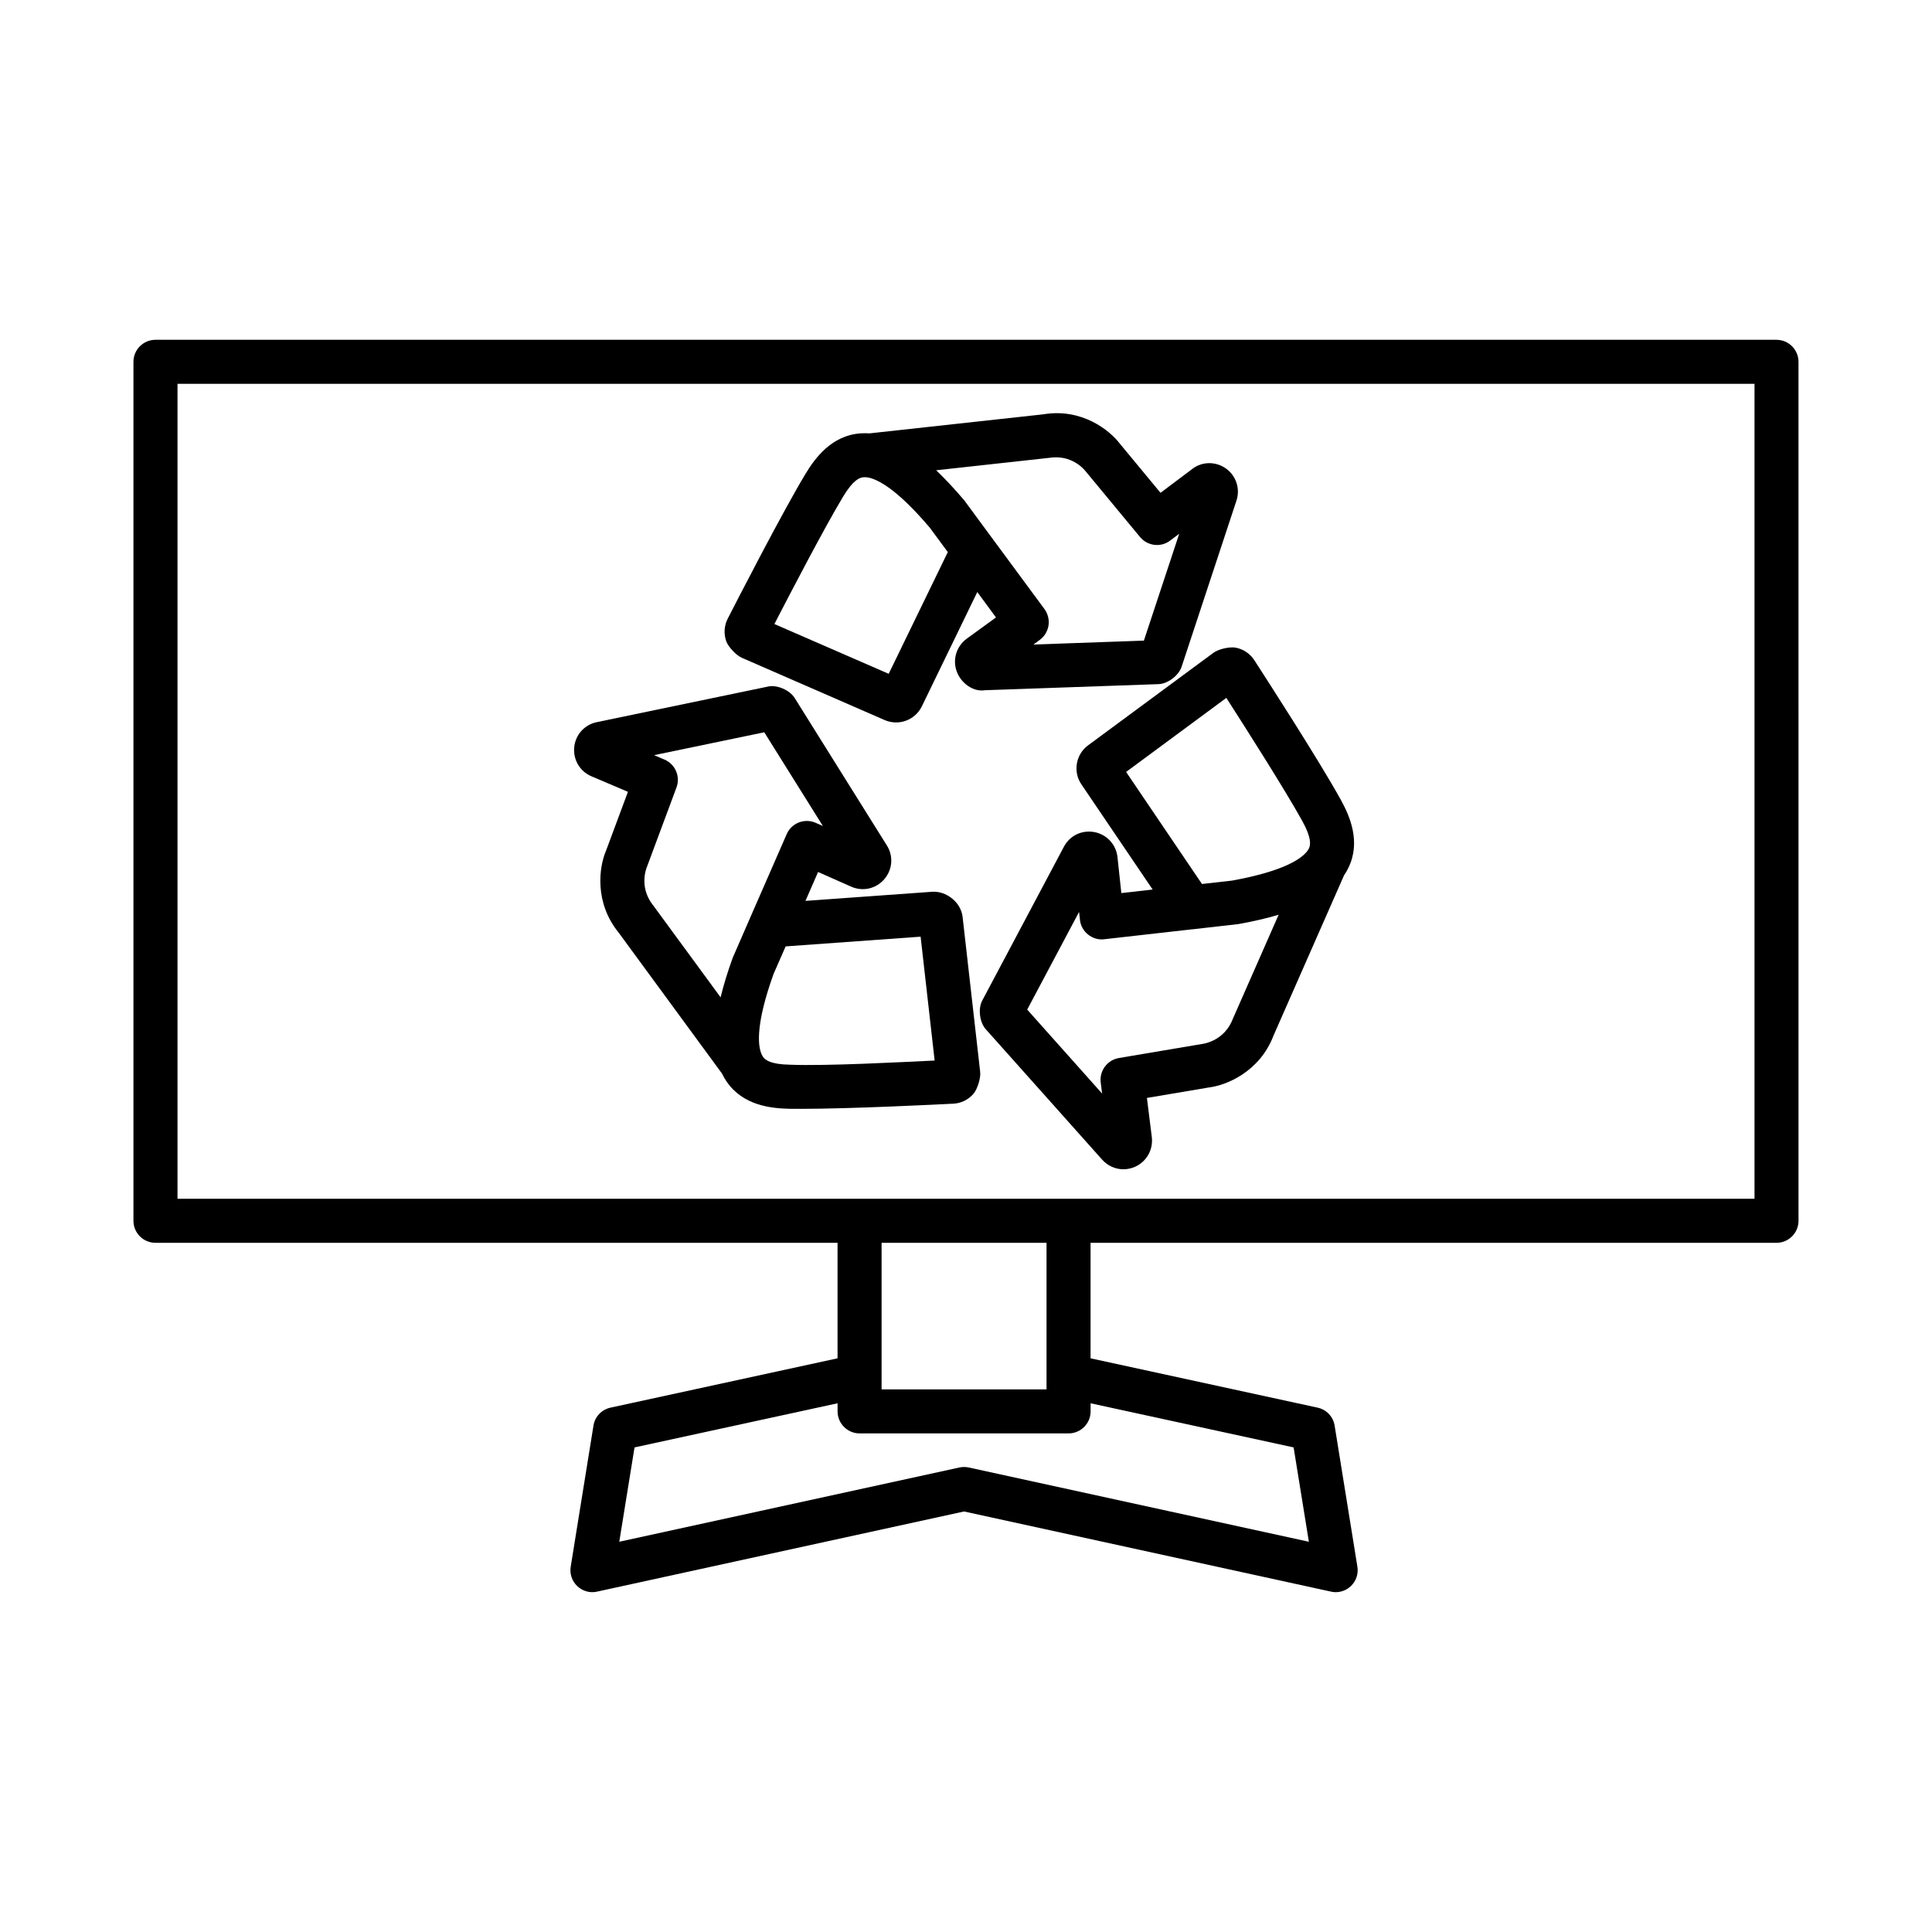 <?xml version="1.0" encoding="UTF-8"?>
<!-- Uploaded to: SVG Repo, www.svgrepo.com, Generator: SVG Repo Mixer Tools -->
<svg fill="#000000" width="800px" height="800px" version="1.1" viewBox="144 144 512 512" xmlns="http://www.w3.org/2000/svg">
 <g>
  <path d="m614.79 234.05h-429.59c-3.215 0-5.836 2.617-5.836 5.836v227.64c0 3.215 2.617 5.832 5.836 5.832h180.76v30.609l-60.172 13.074c-2.348 0.512-4.141 2.391-4.512 4.766l-6.031 37.379c-0.312 1.906 0.34 3.828 1.734 5.148 1.395 1.324 3.359 1.906 5.25 1.465l97.254-21.242 97.254 21.242c0.414 0.098 0.824 0.145 1.238 0.145 1.48 0 2.918-0.57 4.012-1.609 1.395-1.324 2.047-3.246 1.734-5.148l-6.031-37.379c-0.371-2.375-2.164-4.254-4.512-4.766l-60.172-13.074v-30.609h181.78c3.215 0 5.836-2.617 5.836-5.832l-0.004-227.64c0-3.215-2.617-5.832-5.832-5.832zm-127.97 293.53 4.043 25-90.137-19.68c-0.797-0.172-1.68-0.172-2.477 0l-90.137 19.68 4.043-25 53.812-11.695v2.148c0 3.215 2.617 5.836 5.836 5.836h55.379c3.215 0 5.836-2.617 5.836-5.836v-2.148zm-65.48-15.379h-43.711v-38.844h43.711zm187.62-50.512h-417.92v-215.97h417.92z"/>
  <path d="m340.57 318.31 37.891 16.52c0.98 0.426 2.008 0.625 3.016 0.625 2.805 0 5.492-1.566 6.816-4.254l14.699-30.305 4.953 6.731-7.754 5.633c-2.703 1.992-3.785 5.449-2.676 8.609 1.109 3.172 4.438 5.535 7.398 5.051l46.156-1.621c2.418-0.098 5.293-2.277 6.062-4.582l14.543-44.051c1.039-3.16-0.086-6.574-2.789-8.508-2.719-1.934-6.332-1.891-8.938 0.129l-8.395 6.316-10.672-12.891c-2.773-3.699-10.203-9.633-20.418-7.91l-46.086 5.051c-0.824-0.07-1.664-0.043-2.461 0-7.543 0.613-11.895 6.473-14.512 10.828-6.117 10.16-18.199 33.664-20.547 38.262-0.953 1.852-1.094 4.027-0.398 5.992 0.539 1.5 2.644 3.734 4.109 4.375zm81.441-52.973c5.992-0.938 9.234 2.988 9.719 3.586l14.387 17.387c1.992 2.406 5.535 2.832 7.996 0.938l2.391-1.793-9.363 28.316-29.27 1.039 1.664-1.223c1.25-0.91 2.094-2.289 2.332-3.828 0.227-1.523-0.156-3.086-1.066-4.34l-14.027-19.008c-0.086-0.129-0.184-0.254-0.285-0.383l-6.93-9.406c-2.606-3.074-5.094-5.734-7.469-7.996zm-54.621 10.344c2.703-4.496 4.41-5.137 5.465-5.207 0.086-0.016 0.184-0.016 0.285-0.016 0.215-0.016 0.484 0.059 0.77 0.059 2.434 0.398 7.555 2.773 16.504 13.332l4.766 6.461-15.664 32.254-30.293-13.191c4.297-8.324 13.273-25.566 18.168-33.691z"/>
  <path d="m300.75 349.73 9.66 4.113-5.836 15.68c-1.82 4.254-3.117 13.66 3.371 21.629l27.391 37.352c0.355 0.754 0.781 1.48 1.25 2.164 4.297 6.231 11.555 7.07 16.633 7.172 0.953 0.016 1.992 0.016 3.117 0.016 12.906 0 35.57-1.125 40.266-1.367 2.047-0.086 3.996-1.023 5.352-2.59 1.066-1.223 1.992-4.184 1.805-5.805l-4.652-41.035c-0.441-4.082-4.453-6.973-8.055-6.731l-33.594 2.418 3.344-7.656 8.793 3.898c3.074 1.352 6.602 0.539 8.766-2.008 2.176-2.531 2.445-6.133 0.668-8.922l-24.445-39.102c-1.297-2.078-4.723-3.543-7.016-3.016l-45.391 9.434c-3.273 0.668-5.691 3.344-6.004 6.672-0.316 3.316 1.535 6.418 4.578 7.684zm87.223 42.5 3.715 32.824c-8.977 0.426-28.672 1.48-38.246 1.109-5.25-0.086-6.66-1.25-7.258-2.121-0.086-0.129-0.172-0.27-0.27-0.457-0.059-0.184-0.145-0.371-0.227-0.555-0.867-2.332-1.324-7.981 3.301-20.887l3.215-7.34zm-72.566-18.395 7.867-21.145c1.082-2.918-0.312-6.176-3.188-7.398l-2.746-1.168 29.199-6.062 15.523 24.828-1.879-0.824c-1.422-0.641-3.031-0.656-4.469-0.113-1.453 0.57-2.617 1.68-3.231 3.102l-9.449 21.613c-0.07 0.172-0.145 0.328-0.215 0.496l-4.652 10.684c-1.367 3.785-2.434 7.258-3.199 10.457l-17.801-24.273c-3.769-4.648-2.047-9.484-1.762-10.195z"/>
  <path d="m465.58 316.99-33.18 24.5c-3.301 2.375-4.113 7.027-1.82 10.371l18.883 27.875-8.297 0.938-1.023-9.531c-0.355-3.328-2.816-5.992-6.106-6.629-3.371-0.625-6.559 0.953-8.098 3.887l-21.699 40.879c-1.066 2.133-0.613 5.648 0.969 7.441l30.875 34.602c1.465 1.648 3.527 2.547 5.633 2.547 1.039 0 2.106-0.227 3.102-0.668 3.031-1.367 4.809-4.496 4.426-7.824l-1.297-10.414 16.504-2.789c4.598-0.57 13.391-4.156 17.047-13.746l18.684-42.457c0.469-0.668 0.867-1.379 1.211-2.106 3.258-6.828 0.355-13.531-2.106-17.984-5.789-10.473-20.078-32.598-22.879-36.922-1.125-1.734-2.93-2.961-4.965-3.328-1.625-0.293-4.57 0.391-5.863 1.359zm5.137 97.008c-2.133 5.578-7.199 6.516-7.941 6.629l-22.254 3.758c-3.074 0.527-5.195 3.371-4.824 6.461l0.371 2.961-19.848-22.254 13.746-25.883 0.227 2.062c0.156 1.551 0.938 2.961 2.148 3.926 1.211 0.969 2.762 1.465 4.297 1.25l23.277-2.633c0.285 0 0.57-0.043 0.855-0.086l11.41-1.297c3.969-0.711 7.512-1.535 10.672-2.477zm18.367-52.488c2.547 4.598 2.234 6.402 1.793 7.34-0.086 0.172-0.199 0.371-0.355 0.582-0.059 0.086-0.113 0.156-0.172 0.227-1.492 1.891-6.047 5.207-19.863 7.711l-7.953 0.895-20.105-29.695 26.562-19.621c4.871 7.578 15.5 24.254 20.094 32.562z"/>
 </g>
</svg>